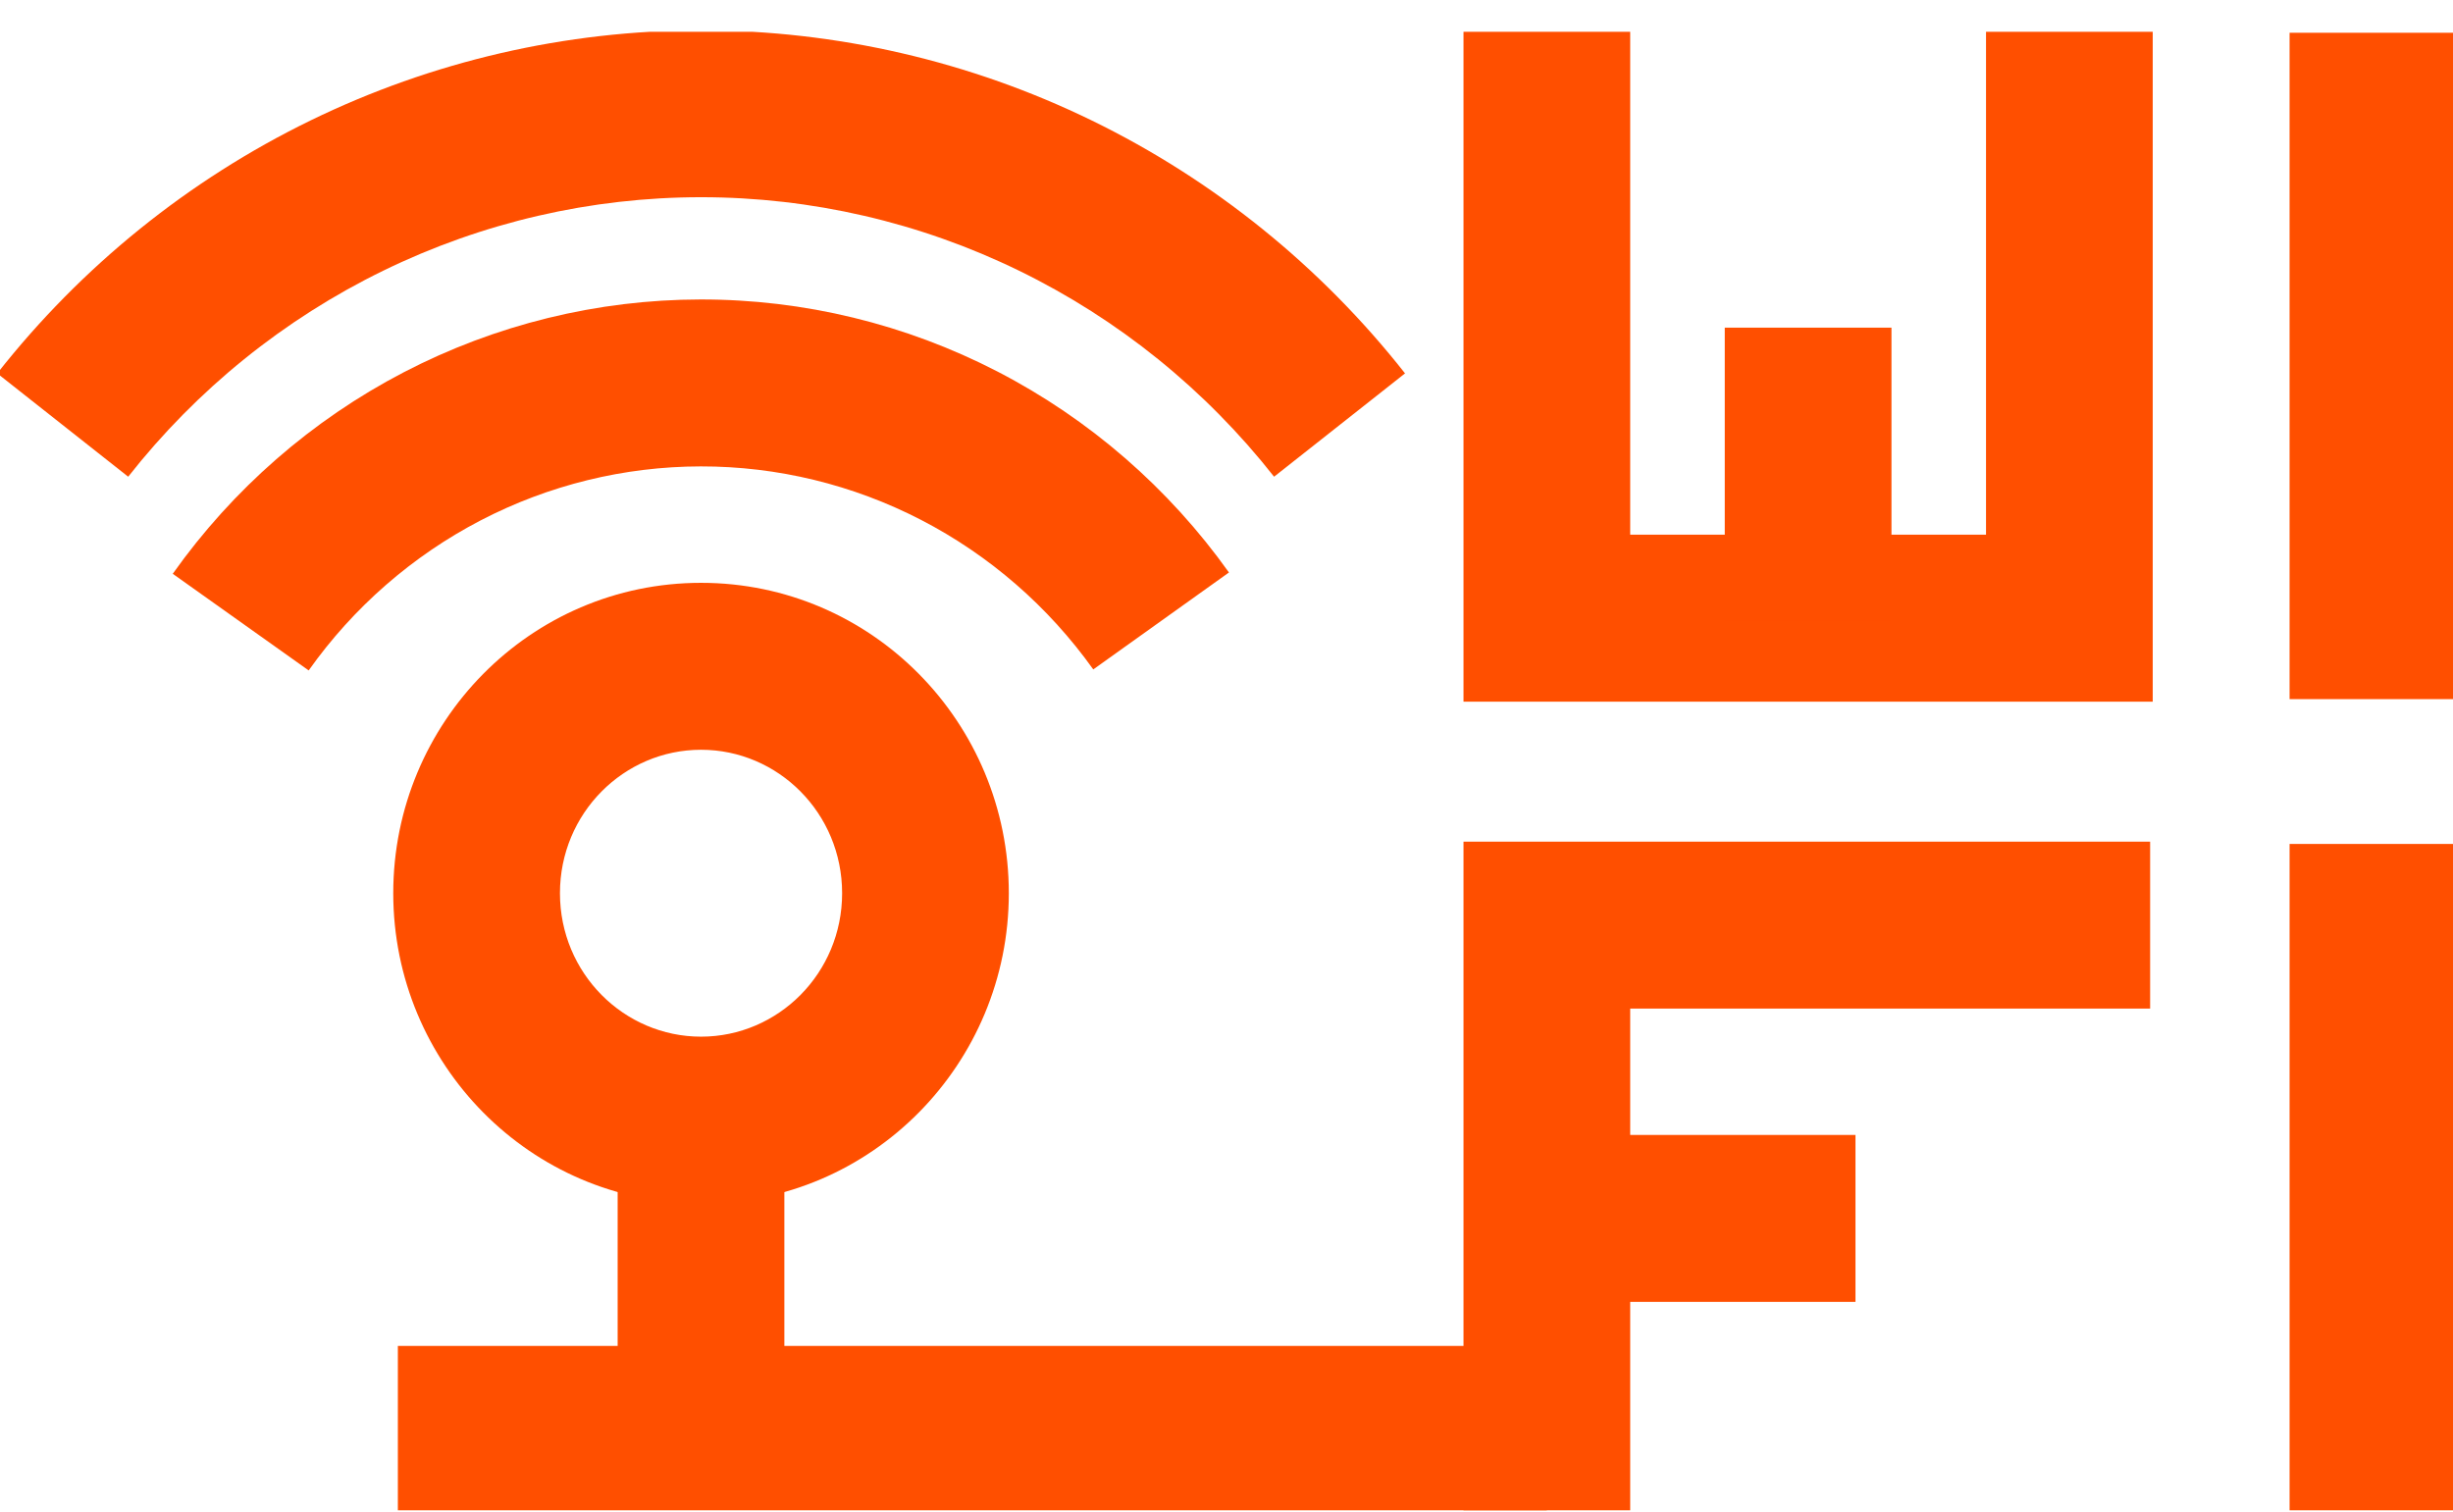 <svg width="73" height="45" viewBox="0 0 73 45" fill="none" xmlns="http://www.w3.org/2000/svg">
<g clip-path="url(#clip0)">
<path fill-rule="evenodd" clip-rule="evenodd" d="M20.847 8.912C23.921 8.908 26.951 9.644 29.686 11.058C32.42 12.472 34.781 14.522 36.573 17.037L32.535 19.922C31.198 18.047 29.441 16.522 27.41 15.472C25.379 14.422 23.131 13.877 20.853 13.88C18.575 13.883 16.328 14.434 14.3 15.489C12.272 16.544 10.518 18.073 9.186 19.952L5.141 17.076C6.927 14.557 9.282 12.501 12.013 11.08C14.745 9.66 17.773 8.916 20.847 8.912Z" fill="#FF4F00"/>
<path fill-rule="evenodd" clip-rule="evenodd" d="M9.233 3.589C12.86 1.821 16.836 0.902 20.865 0.902C24.894 0.902 28.871 1.821 32.498 3.589C36.125 5.358 39.308 7.93 41.813 11.112L37.916 14.187C35.873 11.59 33.278 9.495 30.326 8.056C27.374 6.616 24.14 5.869 20.865 5.869C17.59 5.869 14.357 6.616 11.405 8.056C8.453 9.495 5.858 11.59 3.815 14.187L-0.082 11.112C2.422 7.93 5.606 5.358 9.233 3.589Z" fill="#FF4F00"/>
<path fill-rule="evenodd" clip-rule="evenodd" d="M11.84 40.054H46.032V45.022H11.84V40.054Z" fill="#FF4F00"/>
<path fill-rule="evenodd" clip-rule="evenodd" d="M18.381 42.538V33.376H23.342V42.538H18.381Z" fill="#FF4F00"/>
<path fill-rule="evenodd" clip-rule="evenodd" d="M20.863 22.313C18.567 22.313 16.664 24.201 16.664 26.582C16.664 28.962 18.567 30.851 20.863 30.851C23.159 30.851 25.061 28.962 25.061 26.582C25.061 24.201 23.159 22.313 20.863 22.313ZM11.703 26.582C11.703 21.503 15.781 17.345 20.863 17.345C25.944 17.345 30.022 21.503 30.022 26.582C30.022 31.66 25.944 35.818 20.863 35.818C15.781 35.818 11.703 31.66 11.703 26.582Z" fill="#FF4F00"/>
<path fill-rule="evenodd" clip-rule="evenodd" d="M43.553 0.947H48.514V15.913H59.103V0.947H64.064V20.881H43.553V0.947Z" fill="#FF4F00"/>
<path fill-rule="evenodd" clip-rule="evenodd" d="M43.553 25.048H63.987V30.015H48.514V44.947H43.553V25.048Z" fill="#FF4F00"/>
<path fill-rule="evenodd" clip-rule="evenodd" d="M51.328 18.473V9.751H56.289V18.473H51.328Z" fill="#FF4F00"/>
<path fill-rule="evenodd" clip-rule="evenodd" d="M55.218 38.744H46.033V33.776H55.218V38.744Z" fill="#FF4F00"/>
<path fill-rule="evenodd" clip-rule="evenodd" d="M68.137 20.806V0.975H73.098V20.806H68.137Z" fill="#FF4F00"/>
<path fill-rule="evenodd" clip-rule="evenodd" d="M68.137 44.947V25.115H73.098V44.947H68.137Z" fill="#FF4F00"/>
</g>
<defs>
<clipPath id="clip0">
<rect width="73" height="44" fill="white" transform="translate(0 0.947)"/>
</clipPath>
</defs>
</svg>
